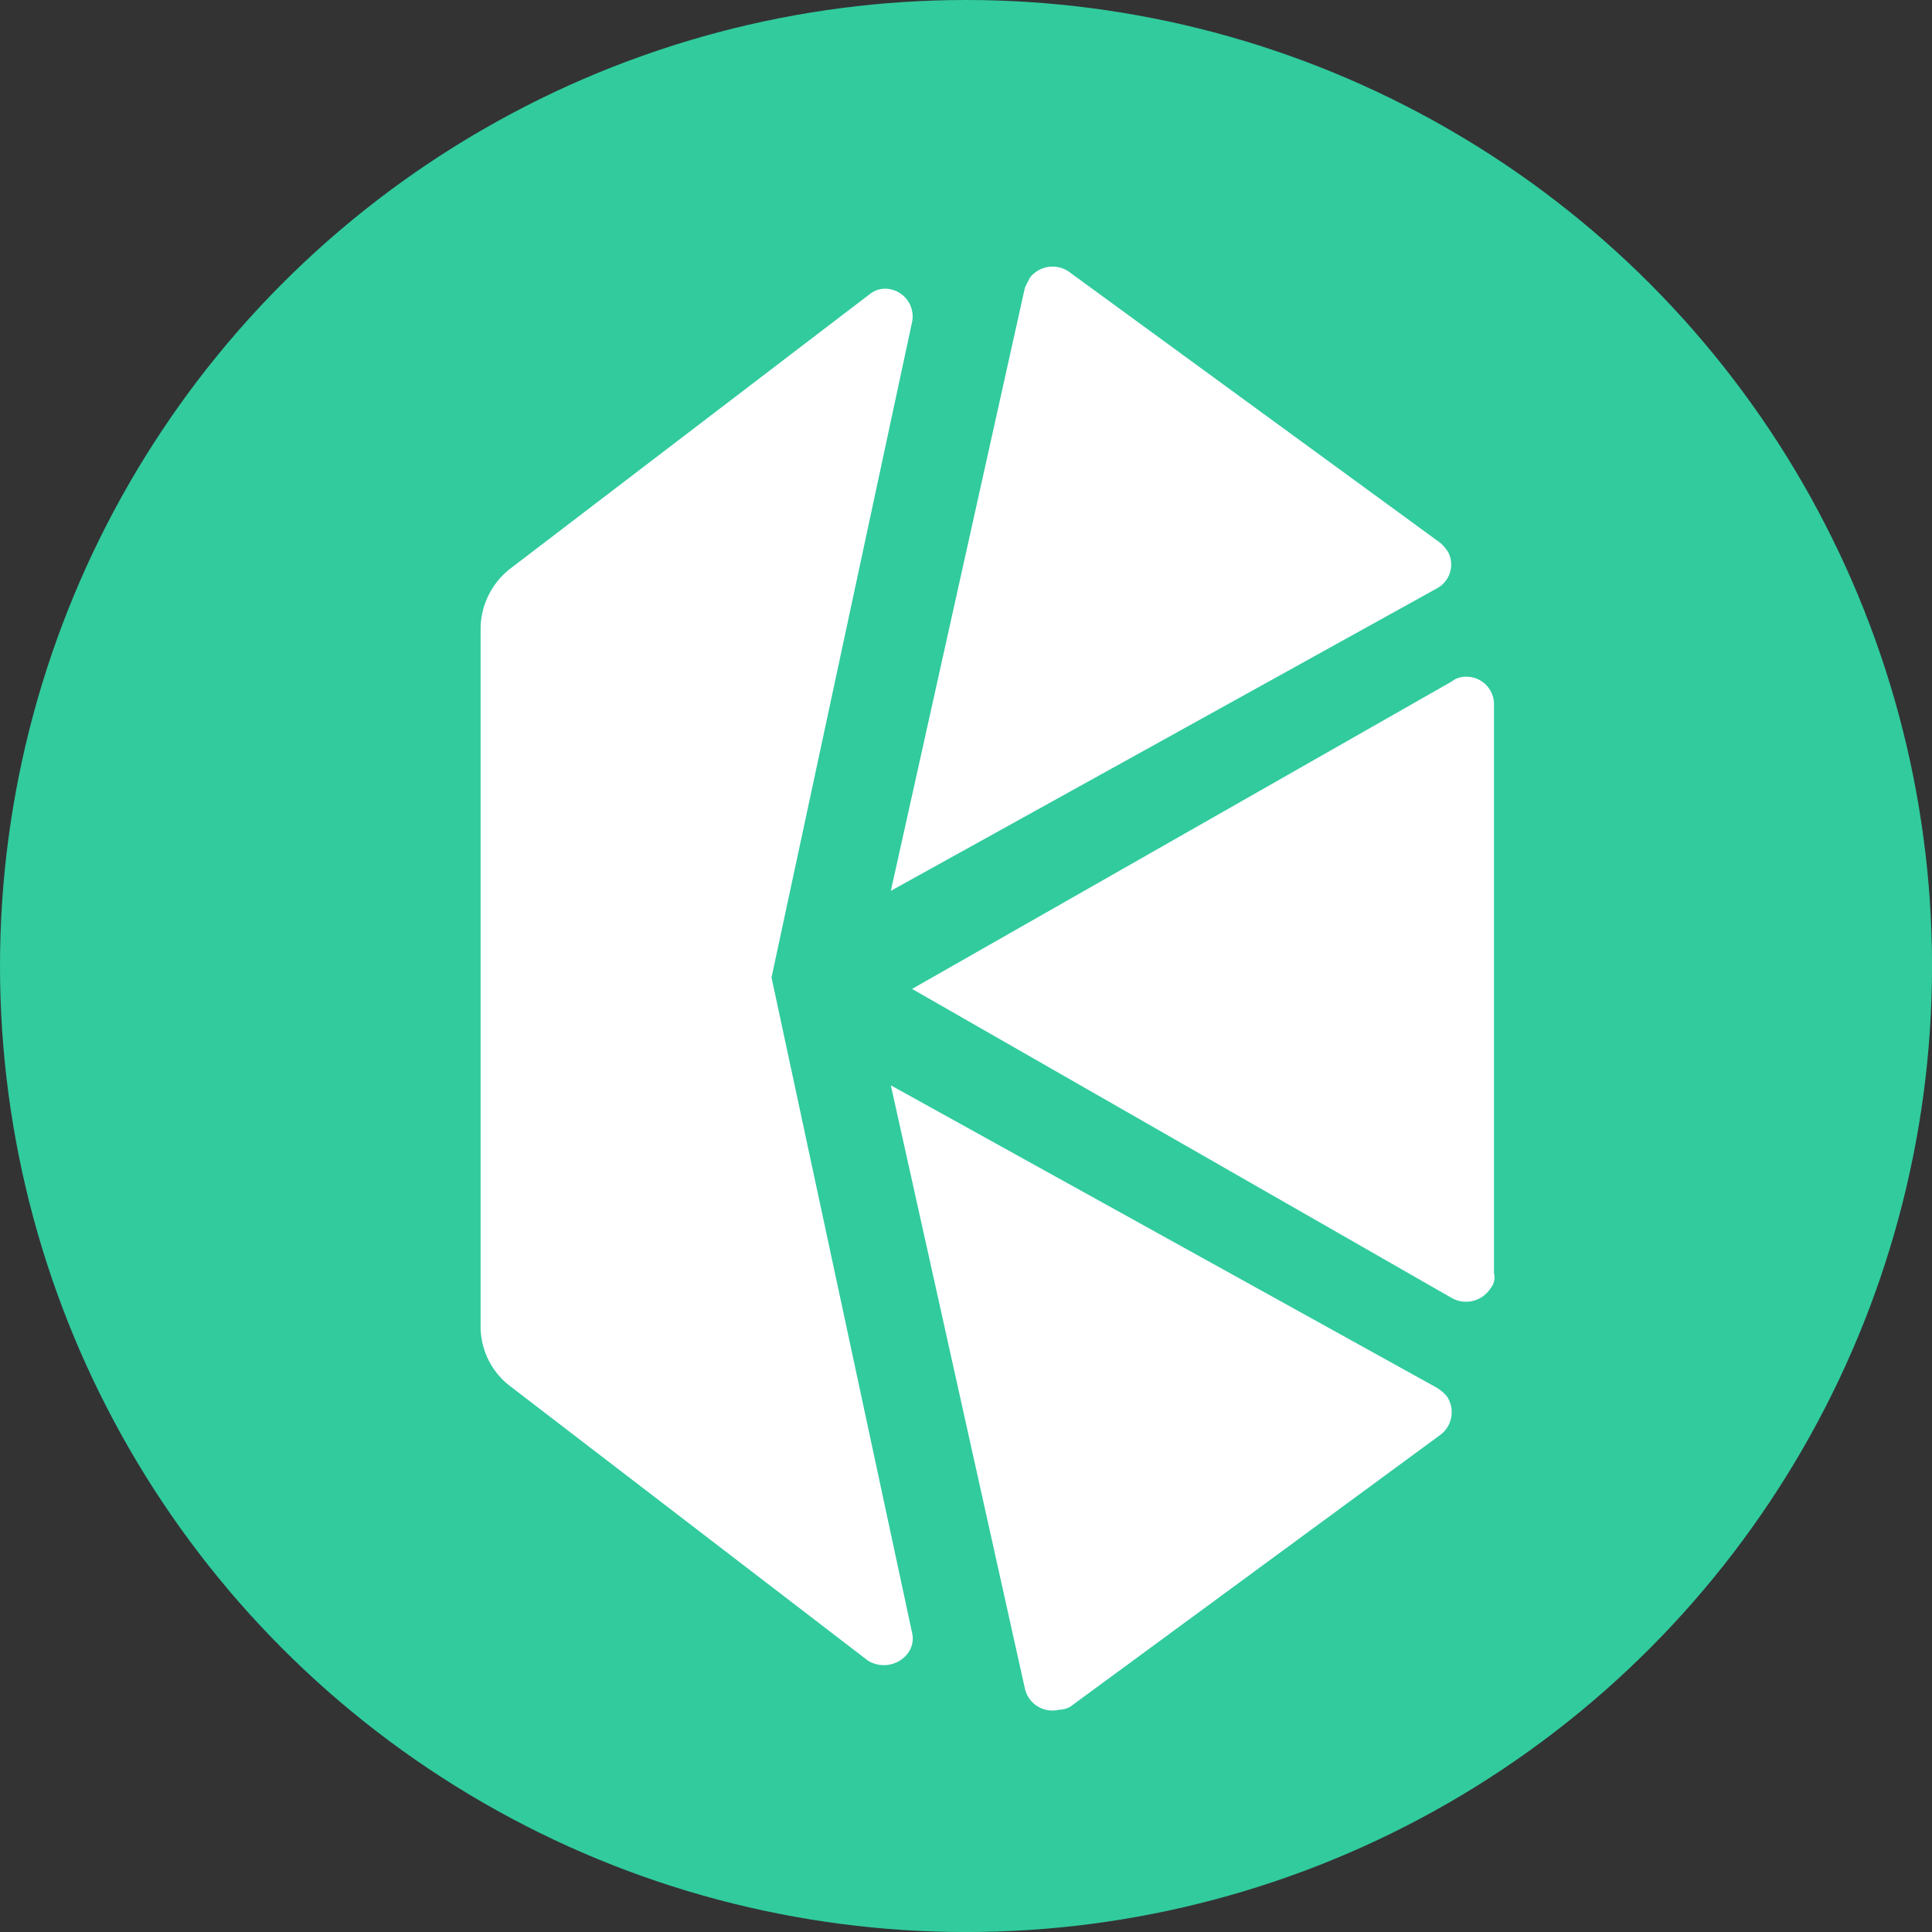 <svg xmlns="http://www.w3.org/2000/svg" width="50.033" height="50.033" viewBox="0 0 50.033 50.033">
  <rect x="0" y="0" width="50.033" height="50.033" fill="#333333" stroke="none"/>
  <g id="Kyber_Network_KNC" data-name="Kyber Network – KNC" transform="translate(-2.4 -2.5)">
    <circle id="Ellipse_8548" data-name="Ellipse 8548" cx="25.017" cy="25.017" r="25.017" transform="translate(2.4 2.5)" fill="#31cb9e"/>
    <g id="Group_69096" data-name="Group 69096" transform="translate(14.845 9.406)">
      <path id="Path_47477" data-name="Path 47477" d="M58.2,51.985l13.969,8a.753.753,0,0,0,1.016-.254.432.432,0,0,0,.085-.381V44.62a.713.713,0,0,0-.72-.72.591.591,0,0,0-.381.127Z" transform="translate(-47.025 -33.281)" fill="#fff"/>
      <path id="Path_47478" data-name="Path 47478" d="M71.123,25.962l-9.566-6.984A.745.745,0,0,0,60.5,19.1l-.127.254L56.9,34.978l14.138-7.831a.7.7,0,0,0,.3-.931,1.122,1.122,0,0,0-.212-.254" transform="translate(-46.275 -18.814)" fill="#fff"/>
      <path id="Path_47479" data-name="Path 47479" d="M61.556,84.985l9.566-7.027a.733.733,0,0,0,.169-1.016,1.122,1.122,0,0,0-.254-.212L56.9,68.9l3.471,15.619a.73.73,0,0,0,.889.55.612.612,0,0,0,.3-.085" transform="translate(-46.275 -47.699)" fill="#fff"/>
      <path id="Path_47480" data-name="Path 47480" d="M39.335,38l3.64-16.974a.719.719,0,0,0-.55-.847.642.642,0,0,0-.55.127l-9.312,7.111a1.989,1.989,0,0,0-.762,1.524V47.015a1.943,1.943,0,0,0,.762,1.566l9.27,7.111a.783.783,0,0,0,1.016-.169.642.642,0,0,0,.127-.55Z" transform="translate(-31.8 -19.592)" fill="#fff"/>
    </g>
  </g>
</svg>
